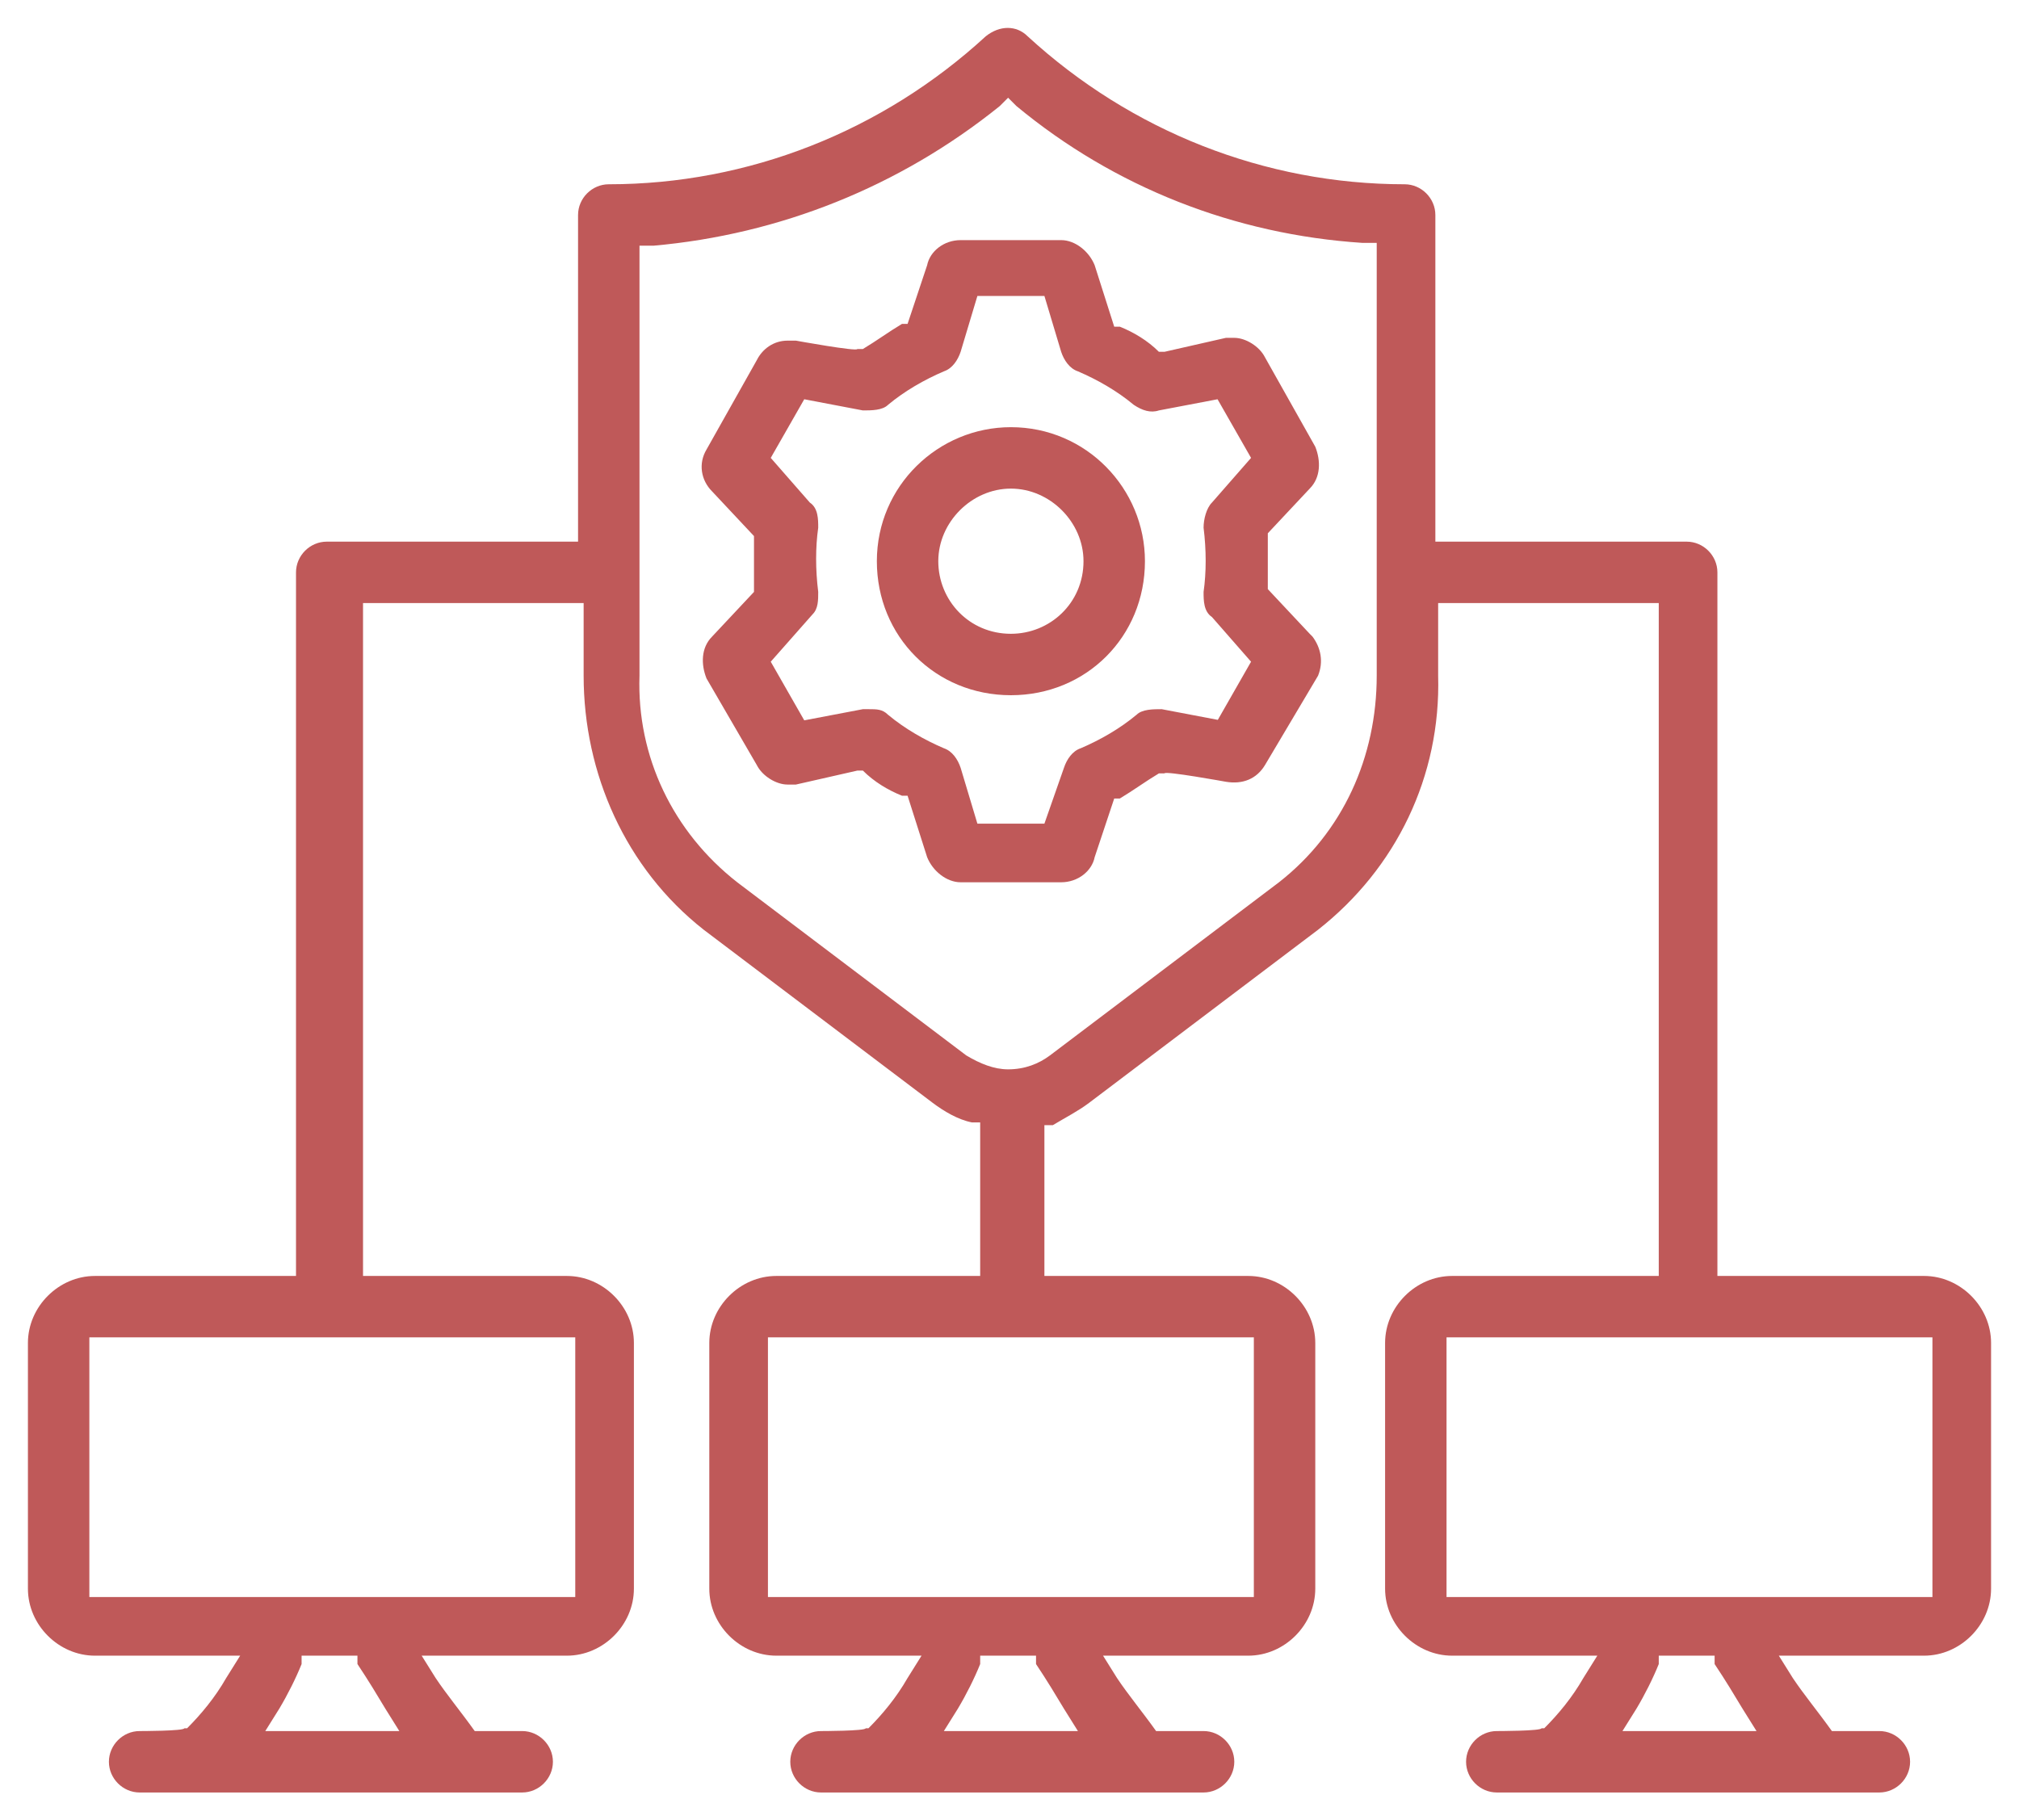 <?xml version="1.0" encoding="UTF-8"?>
<svg id="Layer_1" xmlns="http://www.w3.org/2000/svg" version="1.1" viewBox="0 0 72.3 65.2">
  <!-- Generator: Adobe Illustrator 30.0.0, SVG Export Plug-In . SVG Version: 2.1.1 Build 123)  -->
  <defs>
    <style>
      .st0 {
        fill: #bf5959;
      }
    </style>
  </defs>
  <path class="st0" d="M71.3,48.1c0-1.3-1.1-2.4-2.4-2.4h-7.4v-25.2c0-.6-.5-1.1-1.1-1.1h-9V7.7c0-.6-.5-1.1-1.1-1.1-5,0-9.8-1.9-13.5-5.3-.4-.4-1-.4-1.5,0-3.7,3.4-8.5,5.3-13.5,5.3-.6,0-1.1.5-1.1,1.1v11.7h-9c-.6,0-1.1.5-1.1,1.1v25.2H3.4c-1.3,0-2.4,1.1-2.4,2.4v8.8c0,1.3,1.1,2.4,2.4,2.4h5.2l-.5.8c-.4.7-.9,1.3-1.4,1.8h-.1c0,.1-1.6.1-1.6.1-.6,0-1.1.5-1.1,1.1,0,.6.5,1.1,1.1,1.1h13.7c.6,0,1.1-.5,1.1-1.1,0-.6-.5-1.1-1.1-1.1h-1.7c-.5-.7-1-1.3-1.4-1.9l-.5-.8h5.2c1.3,0,2.4-1.1,2.4-2.4v-8.8c0-1.3-1.1-2.4-2.4-2.4h-7.3v-24.1h7.9v2.6c0,3.5,1.5,6.9,4.3,9.1l8.2,6.2c.4.3.9.6,1.4.7h.3v5.5h-7.3c-1.3,0-2.4,1.1-2.4,2.4v8.8c0,1.3,1.1,2.4,2.4,2.4h5.2l-.5.8c-.4.7-.9,1.3-1.4,1.8h-.1c0,.1-1.6.1-1.6.1-.6,0-1.1.5-1.1,1.1,0,.6.5,1.1,1.1,1.1h13.7c.6,0,1.1-.5,1.1-1.1,0-.6-.5-1.1-1.1-1.1h-1.7c-.5-.7-1-1.3-1.4-1.9l-.5-.8h5.2c1.3,0,2.4-1.1,2.4-2.4v-8.8c0-1.3-1.1-2.4-2.4-2.4h-7.3v-5.4h.3c.5-.3.9-.5,1.3-.8l8.2-6.2c2.8-2.2,4.4-5.5,4.3-9.1v-2.6h7.9v24.1h-7.4c-1.3,0-2.4,1.1-2.4,2.4v8.8c0,1.3,1.1,2.4,2.4,2.4h5.2l-.5.8c-.4.7-.9,1.3-1.4,1.8h-.1c0,.1-1.6.1-1.6.1-.6,0-1.1.5-1.1,1.1,0,.6.5,1.1,1.1,1.1h13.7c.6,0,1.1-.5,1.1-1.1,0-.6-.5-1.1-1.1-1.1h-1.7c-.5-.7-1-1.3-1.4-1.9l-.5-.8h5.2c1.3,0,2.4-1.1,2.4-2.4v-8.8ZM9.5,62l.5-.8c.3-.5.6-1.1.8-1.6v-.3h2v.3c.4.6.7,1.1,1,1.6l.5.8h-4.7ZM20.6,47.9v9.3H3.2v-9.3h17.4ZM33.8,62l.5-.8c.3-.5.6-1.1.8-1.6v-.3h2v.3c.4.6.7,1.1,1,1.6l.5.8h-4.7ZM44.9,47.9v9.3h-17.4v-9.3h17.4ZM49.3,24.2c0,2.9-1.2,5.6-3.5,7.4l-8.2,6.2c-.4.3-.9.5-1.5.5h0c-.5,0-1-.2-1.5-.5l-8.2-6.2c-2.3-1.8-3.6-4.5-3.5-7.4v-15.4h.5c4.5-.4,8.8-2.1,12.4-5l.3-.3.3.3c3.5,2.9,7.8,4.6,12.4,4.9h.5v15.5ZM58.1,62l.5-.8c.3-.5.6-1.1.8-1.6v-.3h2v.3c.4.6.7,1.1,1,1.6l.5.8h-4.7ZM69.2,57.2h-17.4v-9.3h17.4v9.3Z"/>
  <path class="st0" d="M36.2,15.3c-2.6,0-4.8,2.1-4.8,4.8s2.1,4.8,4.8,4.8,4.8-2.1,4.8-4.8c0-2.6-2.1-4.8-4.8-4.8ZM36.2,22.7c-1.5,0-2.6-1.2-2.6-2.6s1.2-2.6,2.6-2.6,2.6,1.2,2.6,2.6c0,1.5-1.2,2.6-2.6,2.6Z"/>
  <path class="st0" d="M46.9,22.7l-1.5-1.6v-.2c0-.5,0-1,0-1.6v-.2s1.5-1.6,1.5-1.6c.4-.4.4-1,.2-1.5l-1.8-3.2c-.2-.4-.7-.7-1.1-.7,0,0-.2,0-.3,0l-2.2.5h-.2c-.4-.4-.9-.7-1.4-.9h-.2c0,0-.7-2.2-.7-2.2-.2-.5-.7-.9-1.2-.9h-3.6c-.6,0-1.1.4-1.2.9l-.7,2.1h-.2c-.5.3-.9.6-1.4.9h-.2c0,.1-2.2-.3-2.2-.3,0,0-.2,0-.3,0-.5,0-.9.3-1.1.7l-1.8,3.2c-.3.5-.2,1.1.2,1.5l1.5,1.6v.2c0,.5,0,1,0,1.6v.2s-1.5,1.6-1.5,1.6c-.4.4-.4,1-.2,1.5l1.8,3.1c.2.4.7.7,1.1.7,0,0,.2,0,.3,0l2.2-.5h.2c.4.4.9.7,1.4.9h.2c0,0,.7,2.2.7,2.2.2.5.7.9,1.2.9h3.6c.6,0,1.1-.4,1.2-.9l.7-2.1h.2c.5-.3.9-.6,1.4-.9h.2c0-.1,2.2.3,2.2.3.6.1,1.1-.1,1.4-.6l1.9-3.2c.2-.5.1-1-.2-1.4ZM43.7,25.8l-2.1-.4c-.3,0-.7,0-.9.2-.6.5-1.3.9-2,1.2-.3.1-.5.4-.6.7l-.7,2h-2.4l-.6-2c-.1-.3-.3-.6-.6-.7-.7-.3-1.4-.7-2-1.2-.2-.2-.4-.2-.7-.2,0,0-.2,0-.2,0l-2.1.4-1.2-2.1,1.5-1.7c.2-.2.2-.5.2-.8-.1-.8-.1-1.6,0-2.3,0-.3,0-.7-.3-.9l-1.4-1.6,1.2-2.1,2.1.4c.3,0,.7,0,.9-.2.6-.5,1.3-.9,2-1.2.3-.1.5-.4.6-.7l.6-2h2.4l.6,2c.1.3.3.6.6.7.7.3,1.4.7,2,1.2.3.2.6.3.9.2l2.1-.4,1.2,2.1-1.4,1.6c-.2.2-.3.6-.3.9.1.8.1,1.6,0,2.3,0,.3,0,.7.3.9l1.4,1.6-1.2,2.1Z"/>
</svg>